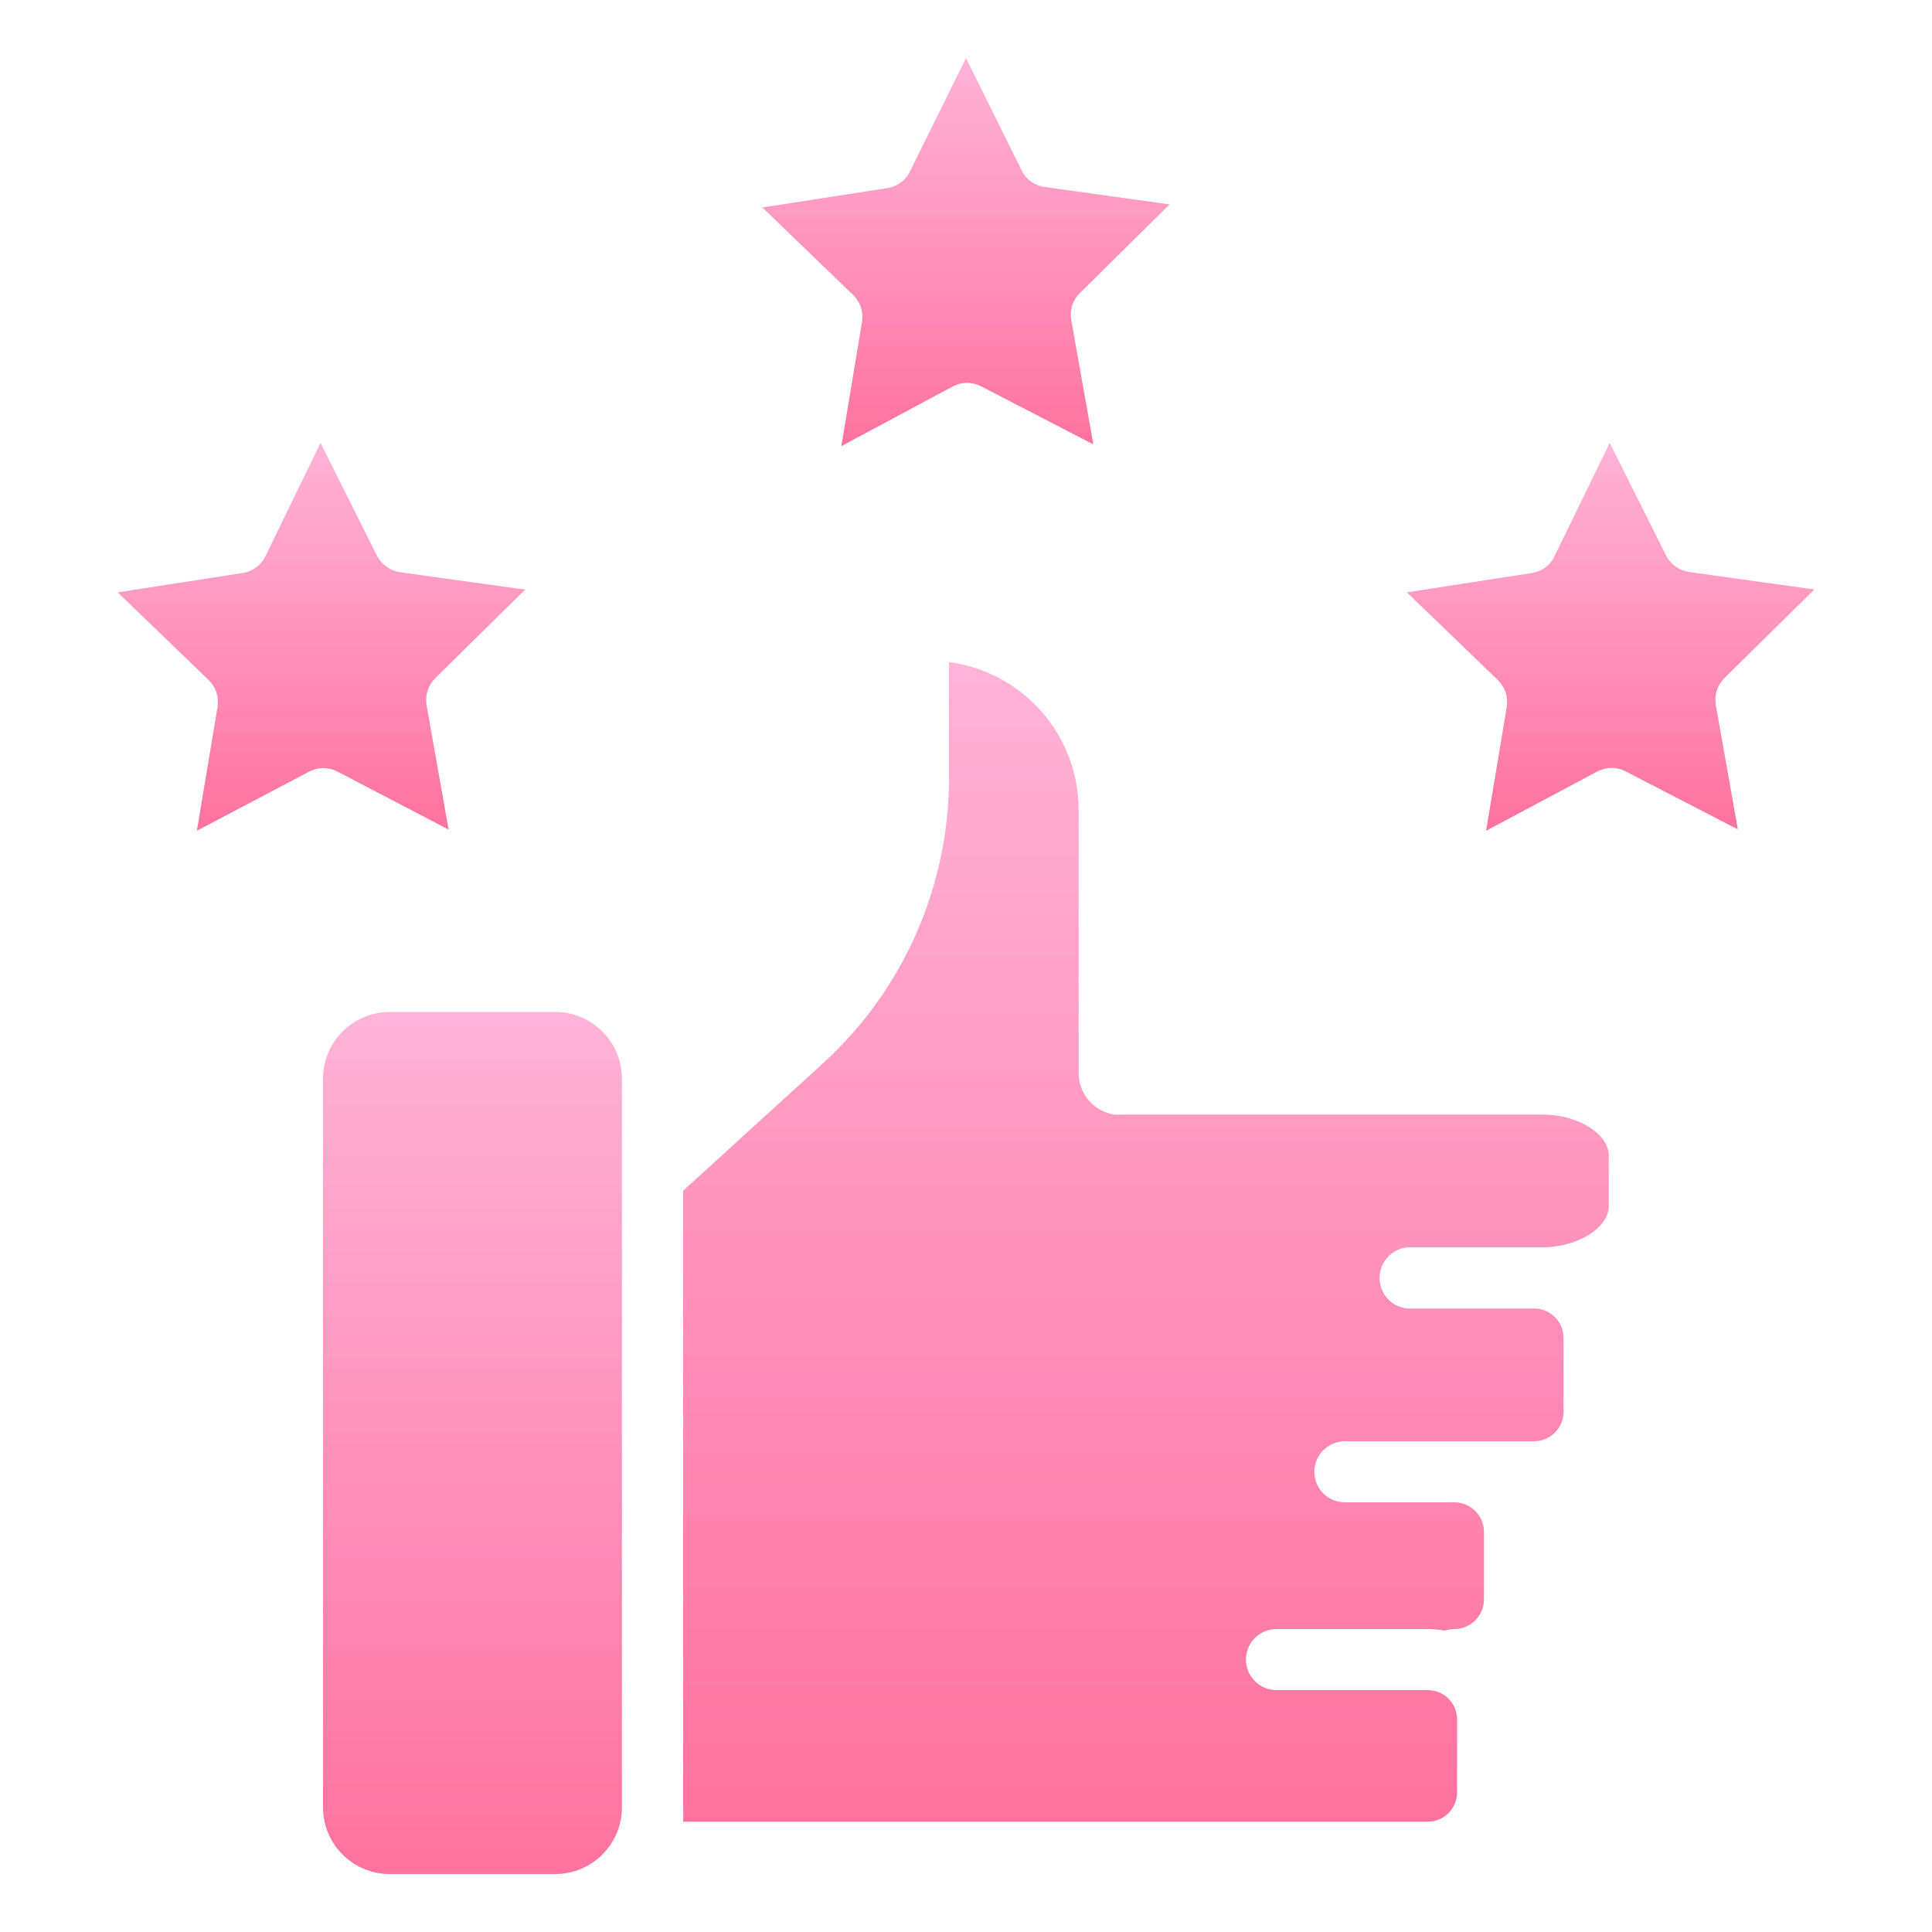 <svg width="81" height="81" viewBox="0 0 81 81" fill="none" xmlns="http://www.w3.org/2000/svg">
<g opacity="0.81">
<path d="M23.279 42.428H16.338C14.794 42.428 13.543 43.679 13.543 45.222V75.775C13.543 77.319 14.794 78.57 16.338 78.57H23.279C24.823 78.57 26.074 77.319 26.074 75.775V45.222C26.074 43.679 24.823 42.428 23.279 42.428Z" fill="url(#paint0_linear_102_935)"/>
<path d="M18.808 34.781L17.885 29.573C17.849 29.367 17.864 29.156 17.927 28.957C17.991 28.759 18.101 28.578 18.249 28.431L22.016 24.721L16.775 23.992C16.569 23.961 16.374 23.882 16.205 23.761C16.036 23.64 15.898 23.48 15.803 23.296L13.438 18.565L11.129 23.32C11.038 23.507 10.903 23.669 10.735 23.791C10.567 23.914 10.371 23.994 10.165 24.025L4.933 24.835L8.74 28.504C8.891 28.648 9.005 28.826 9.071 29.024C9.137 29.221 9.154 29.432 9.121 29.638L8.254 34.83L12.96 32.351C13.143 32.254 13.348 32.202 13.555 32.202C13.763 32.202 13.967 32.254 14.151 32.351L18.808 34.781Z" fill="url(#paint1_linear_102_935)"/>
<path d="M64.646 46.729H46.98C46.894 46.737 46.807 46.737 46.721 46.729C46.305 46.667 45.925 46.458 45.65 46.14C45.375 45.822 45.224 45.416 45.222 44.996V33.947C45.22 32.432 44.667 30.97 43.667 29.832C42.668 28.694 41.289 27.957 39.787 27.759V32.619C39.786 34.863 39.319 37.082 38.416 39.136C37.512 41.19 36.192 43.033 34.538 44.55L28.642 49.92V75.759C28.654 75.964 28.654 76.17 28.642 76.375H59.859C60.185 76.375 60.499 76.245 60.73 76.014C60.961 75.784 61.09 75.47 61.09 75.144V72.09C61.09 71.764 60.961 71.45 60.73 71.219C60.499 70.989 60.185 70.859 59.859 70.859H53.517C53.177 70.859 52.852 70.724 52.612 70.484C52.372 70.244 52.237 69.918 52.237 69.579C52.237 69.24 52.372 68.914 52.612 68.674C52.852 68.434 53.177 68.299 53.517 68.299H59.859C60.098 68.3 60.337 68.322 60.572 68.364C60.703 68.322 60.839 68.3 60.977 68.299C61.305 68.297 61.619 68.166 61.851 67.934C62.083 67.702 62.214 67.388 62.216 67.06V64.225C62.214 63.897 62.083 63.583 61.851 63.351C61.619 63.119 61.305 62.988 60.977 62.986H56.384C56.045 62.986 55.719 62.851 55.479 62.611C55.239 62.371 55.104 62.045 55.104 61.706C55.104 61.367 55.239 61.041 55.479 60.801C55.719 60.561 56.045 60.426 56.384 60.426H64.322C64.649 60.424 64.963 60.292 65.193 60.06C65.424 59.828 65.553 59.514 65.553 59.187V56.093C65.553 55.766 65.424 55.453 65.193 55.222C64.962 54.991 64.649 54.861 64.322 54.861H59.025C58.702 54.836 58.401 54.689 58.181 54.451C57.961 54.214 57.839 53.901 57.839 53.578C57.839 53.254 57.961 52.942 58.181 52.704C58.401 52.466 58.702 52.319 59.025 52.294H64.646C66.266 52.294 67.449 51.395 67.449 50.585V48.438C67.449 47.628 66.299 46.729 64.646 46.729Z" fill="url(#paint2_linear_102_935)"/>
<path d="M36.142 13.486L35.276 18.703L39.949 16.2C40.132 16.102 40.337 16.051 40.545 16.051C40.752 16.051 40.957 16.102 41.14 16.2L45.838 18.63L44.914 13.422C44.876 13.218 44.888 13.008 44.95 12.81C45.012 12.612 45.123 12.432 45.271 12.288L49.037 8.57L43.805 7.841C43.598 7.814 43.401 7.736 43.231 7.615C43.062 7.493 42.925 7.331 42.833 7.144L40.5 2.43L38.151 7.185C38.061 7.372 37.926 7.535 37.758 7.658C37.589 7.781 37.394 7.86 37.187 7.889L31.963 8.699L35.77 12.369C35.917 12.511 36.027 12.688 36.092 12.882C36.157 13.077 36.174 13.284 36.142 13.486Z" fill="url(#paint3_linear_102_935)"/>
<path d="M69.855 23.296L67.489 18.565L65.173 23.32C65.085 23.508 64.951 23.67 64.784 23.793C64.617 23.916 64.422 23.996 64.217 24.025L58.984 24.835L62.791 28.504C62.942 28.648 63.056 28.826 63.122 29.024C63.189 29.221 63.206 29.432 63.172 29.638L62.305 34.83L66.971 32.343C67.154 32.245 67.359 32.194 67.566 32.194C67.774 32.194 67.978 32.245 68.162 32.343L72.86 34.773L71.936 29.565C71.901 29.359 71.916 29.148 71.979 28.95C72.043 28.751 72.153 28.57 72.301 28.423L76.067 24.713L70.826 23.984C70.621 23.955 70.426 23.878 70.257 23.758C70.088 23.638 69.95 23.48 69.855 23.296Z" fill="url(#paint4_linear_102_935)"/>
</g>
<defs>
<linearGradient id="paint0_linear_102_935" x1="19.809" y1="42.428" x2="19.809" y2="78.57" gradientUnits="userSpaceOnUse">
<stop stop-color="#FFA2CD"/>
<stop offset="1" stop-color="#FF5189"/>
</linearGradient>
<linearGradient id="paint1_linear_102_935" x1="13.474" y1="18.565" x2="13.474" y2="34.83" gradientUnits="userSpaceOnUse">
<stop stop-color="#FFA2CD"/>
<stop offset="1" stop-color="#FF5189"/>
</linearGradient>
<linearGradient id="paint2_linear_102_935" x1="48.045" y1="27.759" x2="48.045" y2="76.375" gradientUnits="userSpaceOnUse">
<stop stop-color="#FFA2CD"/>
<stop offset="1" stop-color="#FF5189"/>
</linearGradient>
<linearGradient id="paint3_linear_102_935" x1="40.5" y1="2.43" x2="40.5" y2="18.703" gradientUnits="userSpaceOnUse">
<stop stop-color="#FFA2CD"/>
<stop offset="1" stop-color="#FF5189"/>
</linearGradient>
<linearGradient id="paint4_linear_102_935" x1="67.526" y1="18.565" x2="67.526" y2="34.83" gradientUnits="userSpaceOnUse">
<stop stop-color="#FFA2CD"/>
<stop offset="1" stop-color="#FF5189"/>
</linearGradient>
</defs>
</svg>
